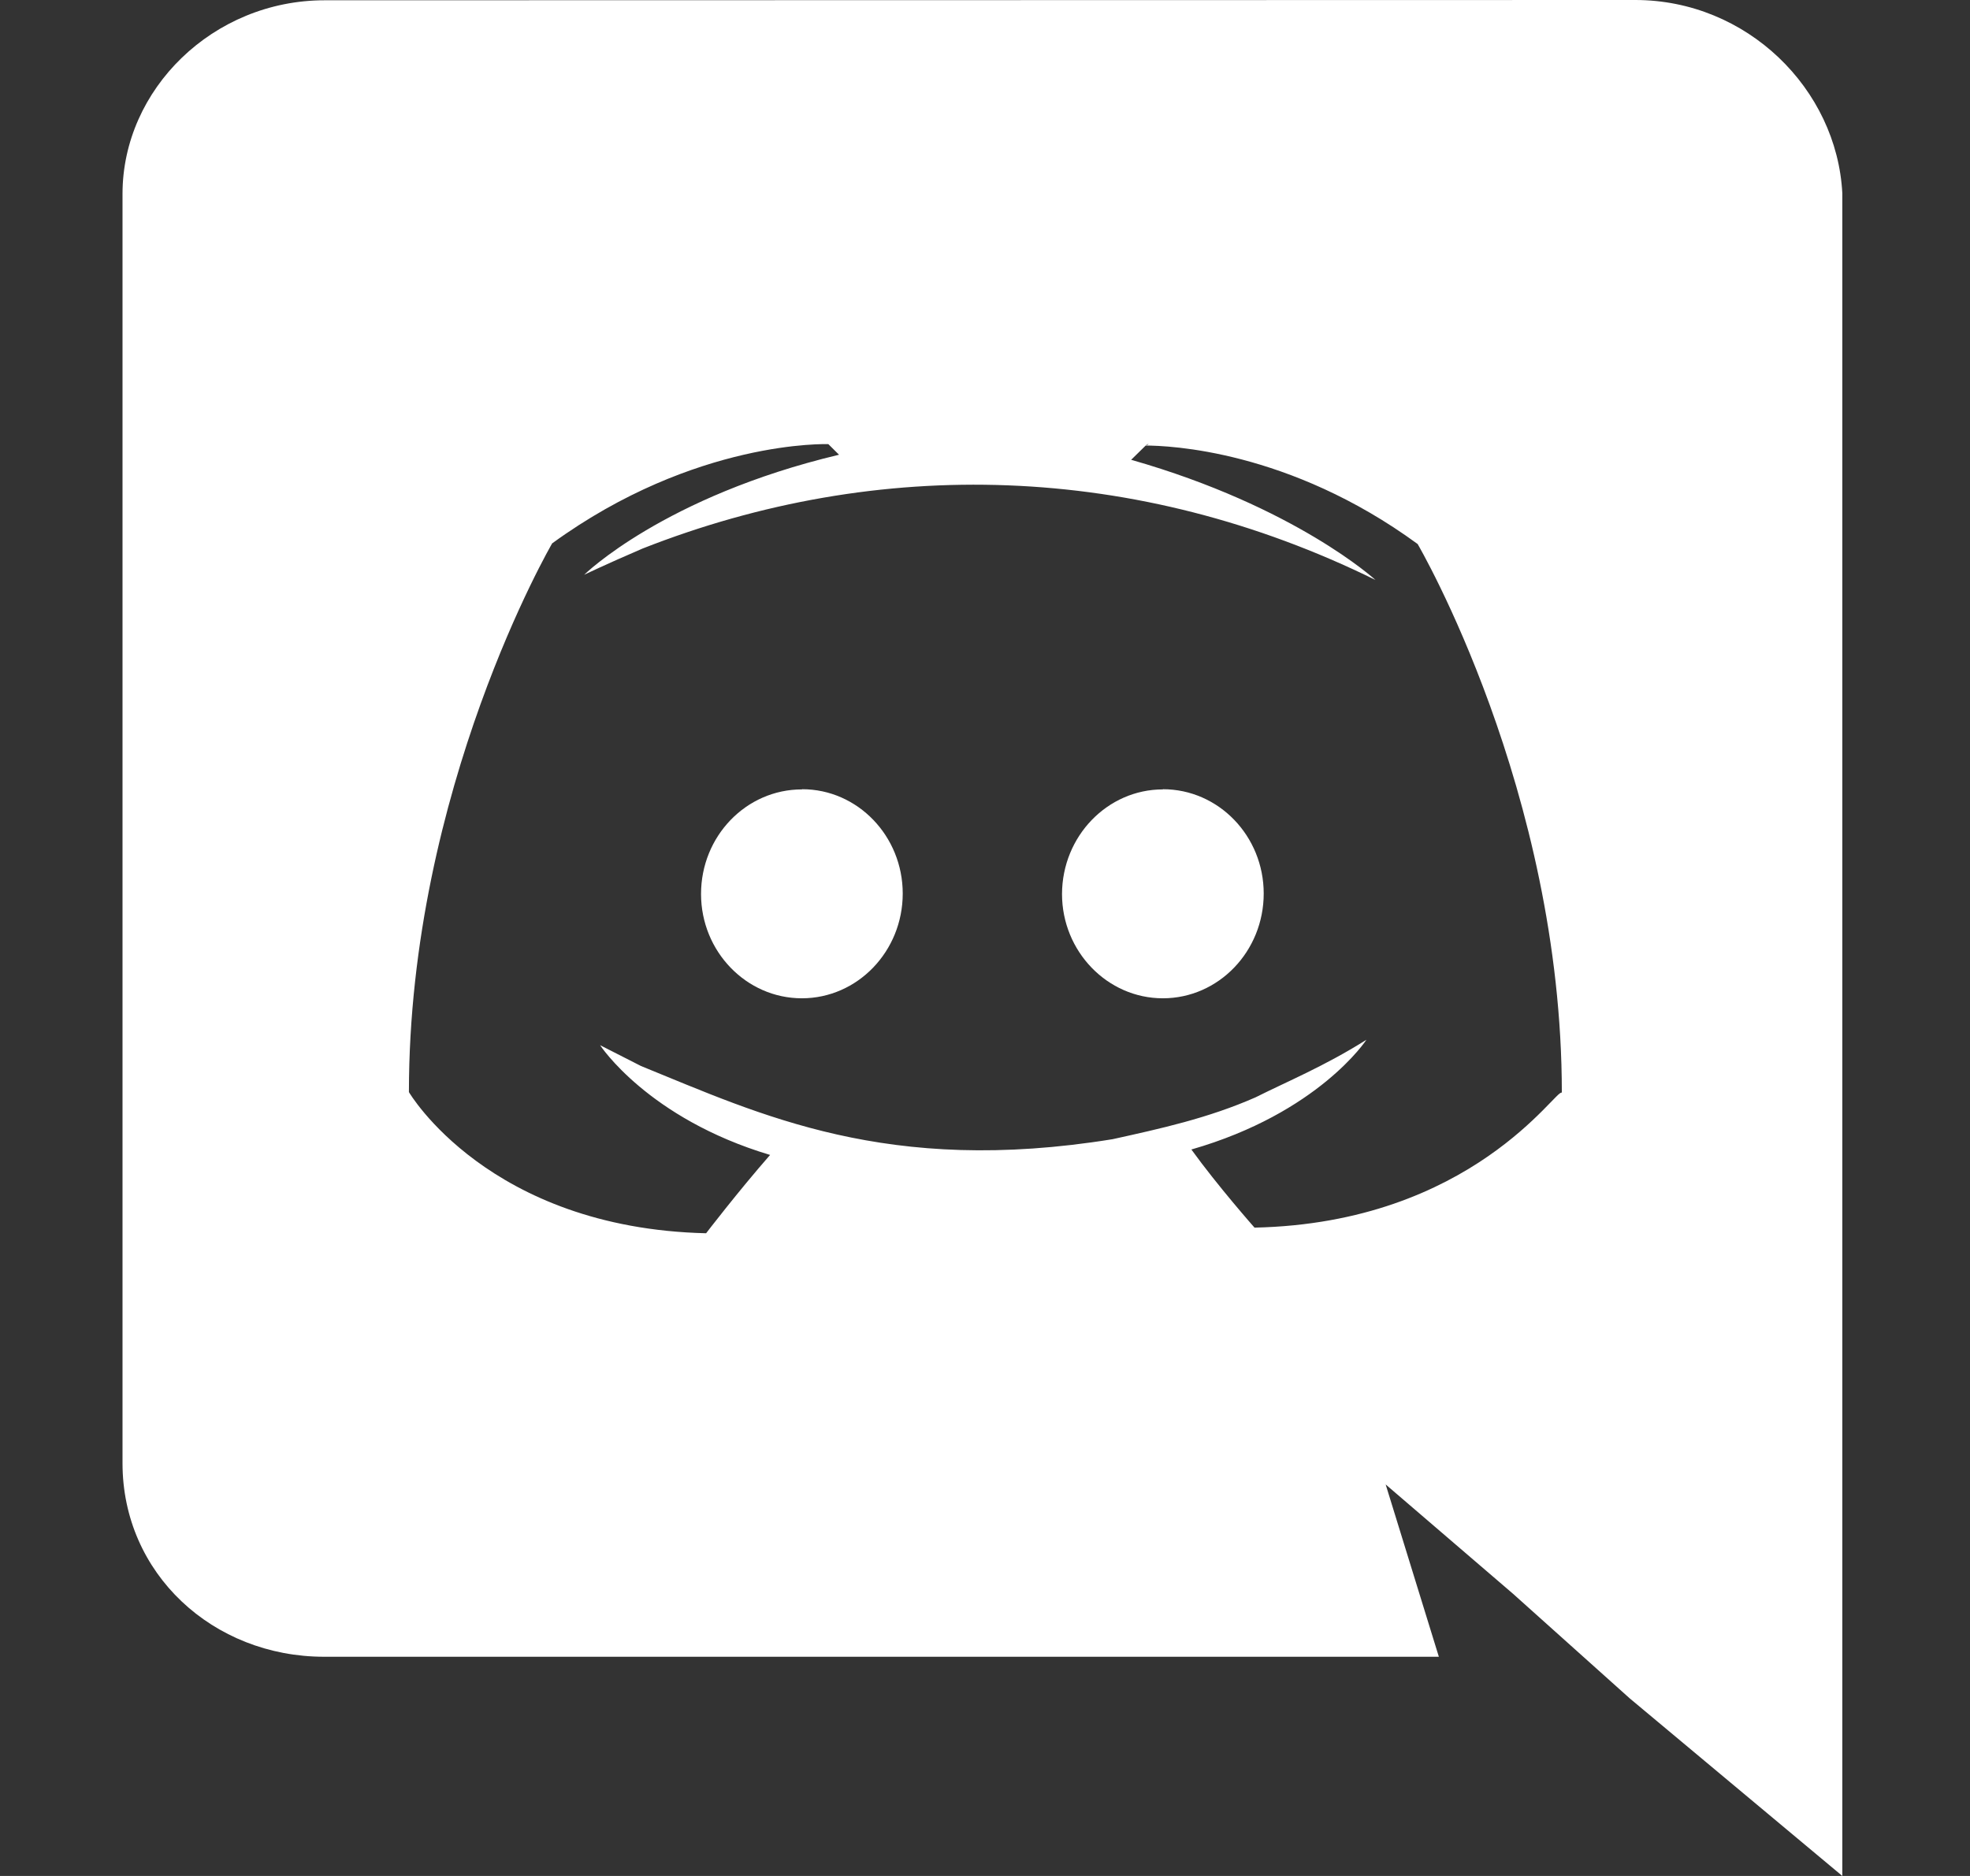 <svg width="21" height="20" viewBox="0 0 21 20" fill="none" xmlns="http://www.w3.org/2000/svg">
<rect x="0" y="0" width="21" height="20" fill="#333333" stroke="none"/>
<g clip-path="url(#clip0_616_722)">
<path d="M3.456 17.663H15.338L14.771 15.826L16.128 16.991L17.372 18.106L19.639 20V2.062C19.582 0.948 18.622 0 17.432 0L3.46 0.003C2.271 0.003 1.306 0.952 1.306 2.067V15.6C1.306 16.776 2.269 17.663 3.456 17.663V17.663ZM12.246 4.736L12.218 4.746L12.228 4.736H12.246ZM5.886 5.793C7.414 4.682 8.83 4.735 8.83 4.735L8.944 4.848C7.075 5.293 6.227 6.128 6.227 6.128C6.227 6.128 6.454 6.018 6.85 5.848C9.367 4.858 12.117 4.93 14.662 6.183C14.662 6.183 13.812 5.402 12.058 4.902L12.213 4.75C12.456 4.751 13.739 4.796 15.112 5.8C15.112 5.8 16.649 8.425 16.649 11.65C16.598 11.588 15.696 13.038 13.373 13.088C13.373 13.088 12.98 12.643 12.7 12.255C14.058 11.865 14.566 11.085 14.566 11.085C14.121 11.366 13.714 11.533 13.384 11.699C12.877 11.922 12.368 12.033 11.861 12.145C9.457 12.535 8.108 11.883 6.833 11.365L6.397 11.143C6.397 11.143 6.905 11.923 8.209 12.313C7.867 12.704 7.527 13.148 7.527 13.148C5.206 13.093 4.359 11.643 4.359 11.643C4.359 8.413 5.886 5.793 5.886 5.793V5.793Z" fill="white"/>
<path d="M12.396 10.643C12.989 10.643 13.471 10.143 13.471 9.526C13.471 8.914 12.991 8.414 12.396 8.414V8.416C11.806 8.416 11.323 8.914 11.321 9.531C11.321 10.143 11.804 10.643 12.396 10.643Z" fill="white"/>
<path d="M8.548 10.643C9.14 10.643 9.623 10.143 9.623 9.526C9.623 8.914 9.143 8.414 8.551 8.414L8.548 8.416C7.955 8.416 7.473 8.914 7.473 9.531C7.473 10.143 7.955 10.643 8.548 10.643V10.643Z" fill="white"/>
</g>
<defs>
<clipPath id="clip0_616_722">
<rect width="20" height="20" fill="white" transform="translate(0.473)"/>
</clipPath>
</defs>
</svg>
